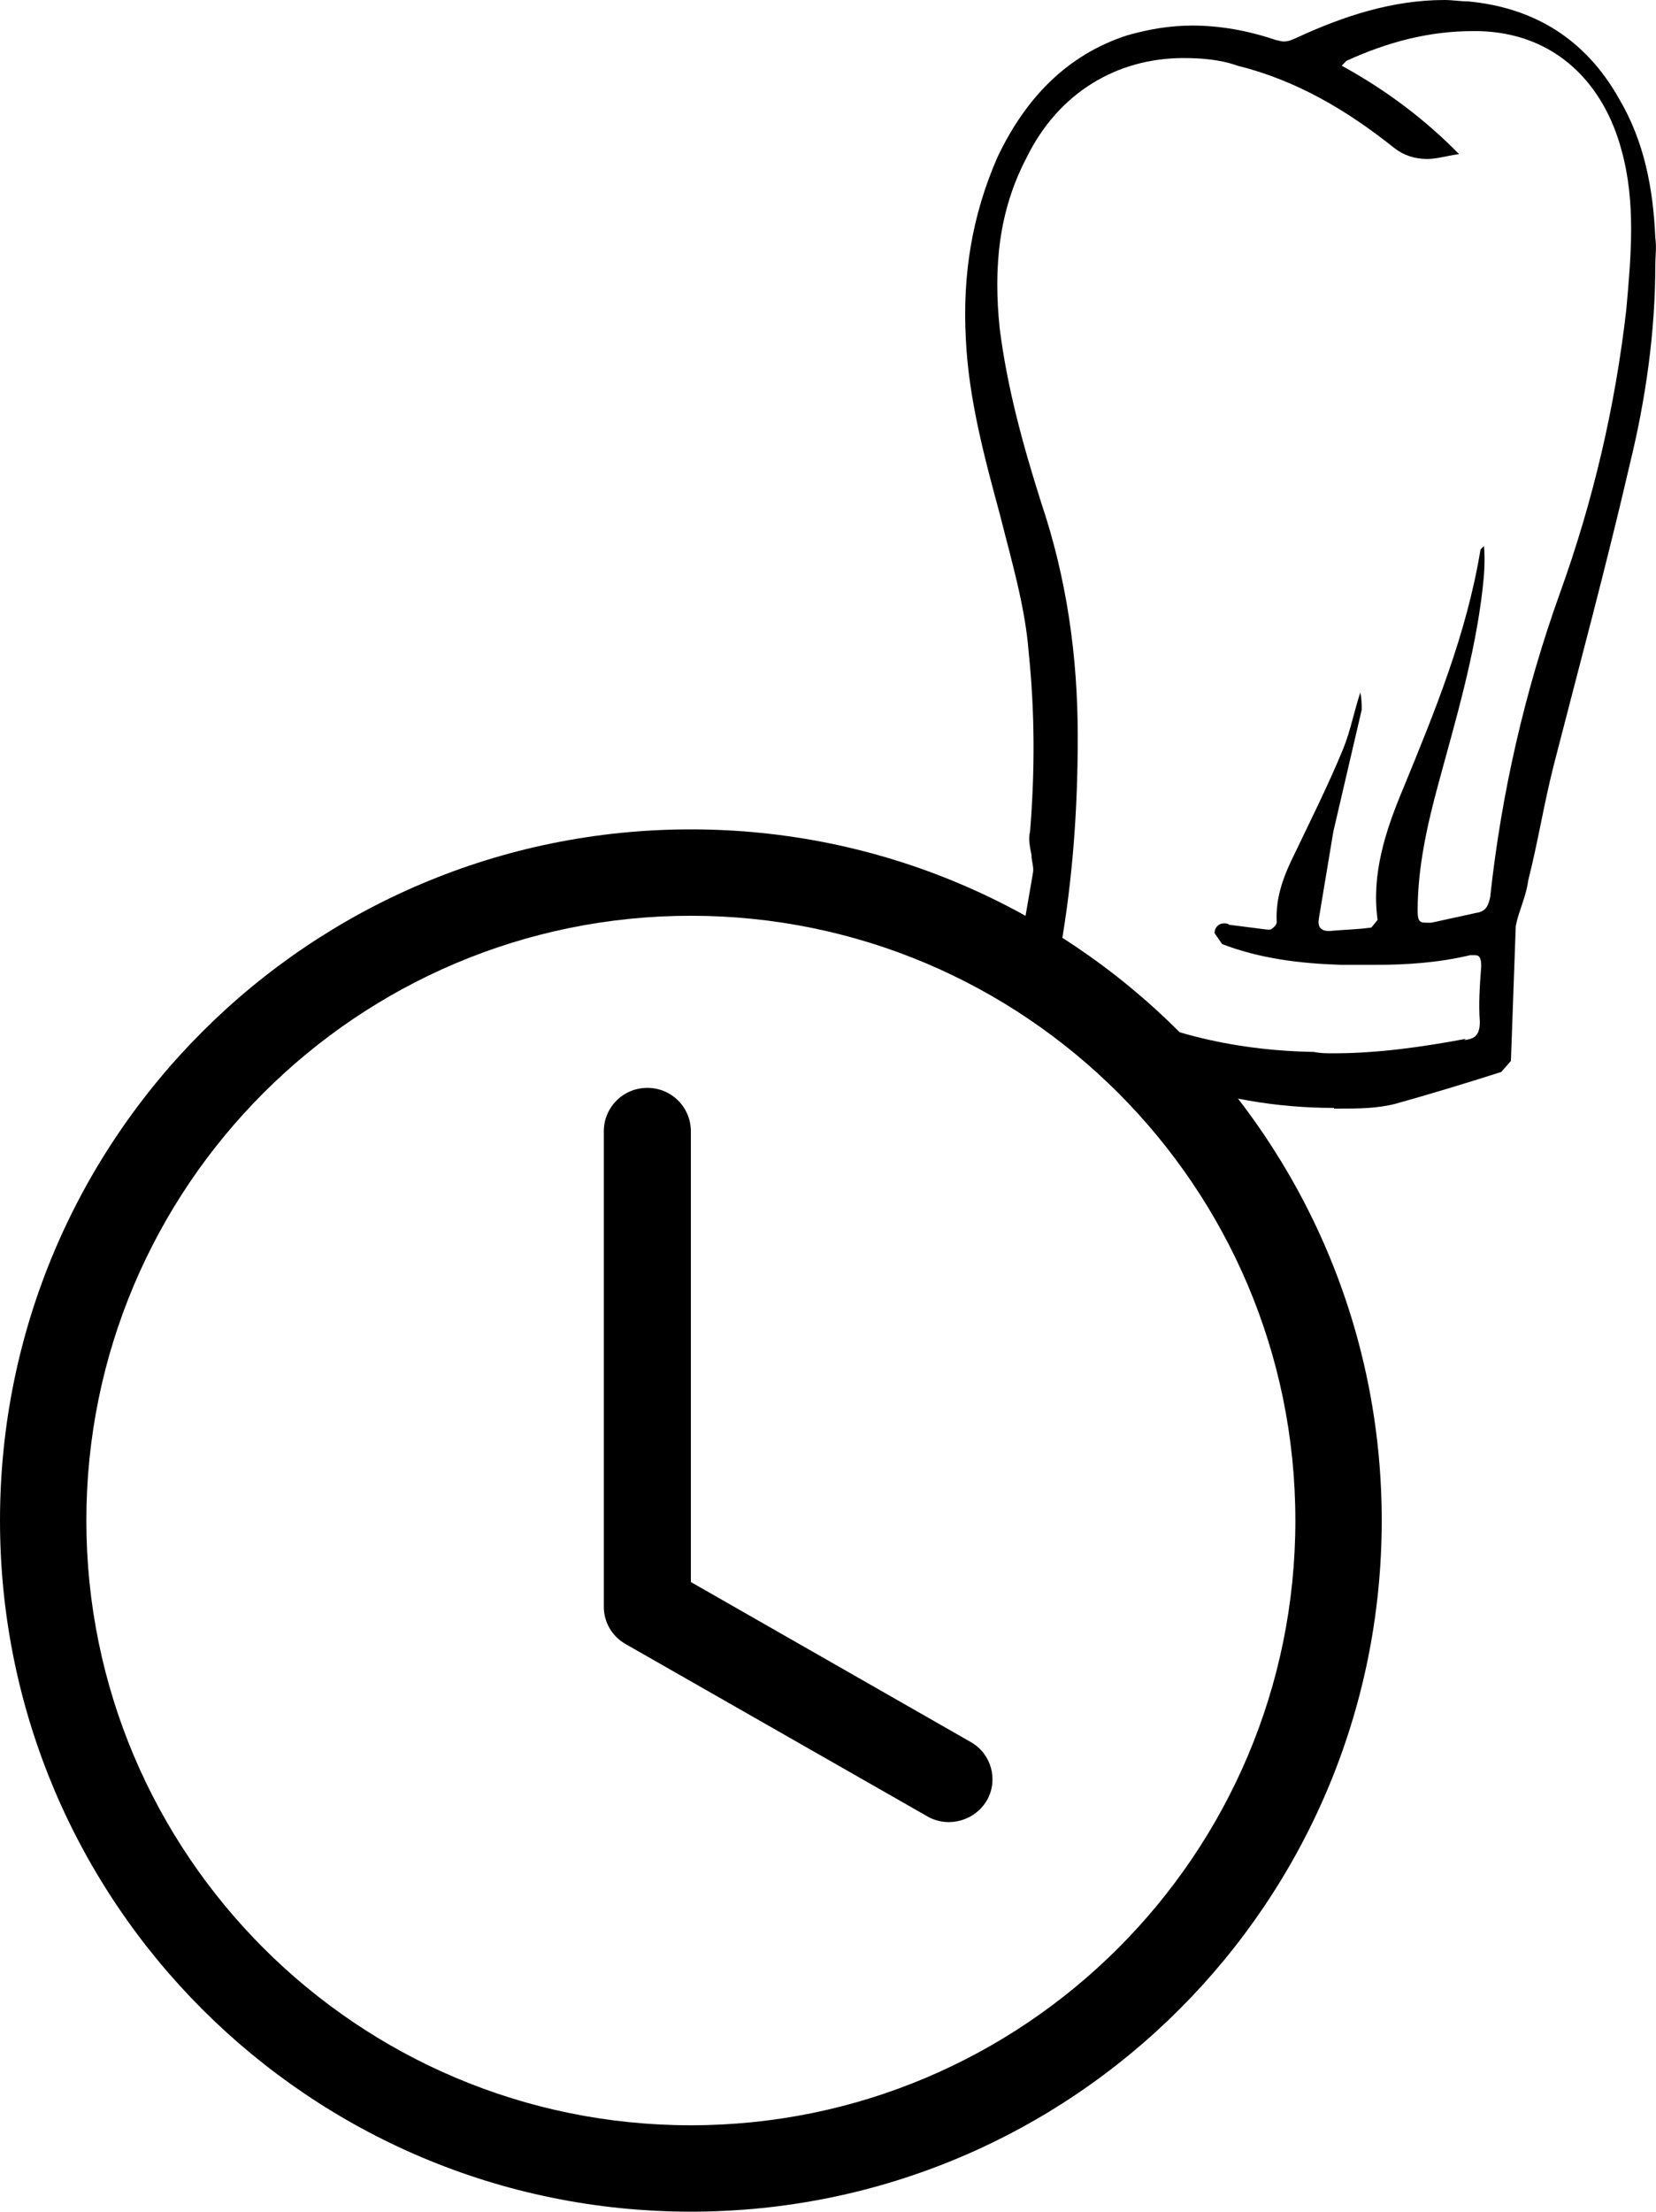 <?xml version="1.0" encoding="UTF-8"?><svg xmlns="http://www.w3.org/2000/svg" viewBox="0 0 23.97 32"><g id="a"/><g id="b"><g id="c"><g><g><path d="M10,16.37c0-.35-.28-.63-.63-.63s-.63,.28-.63,.63v6.88c0,.22,.12,.43,.32,.54l4.38,2.5c.3,.16,.68,.05,.85-.25,.16-.29,.06-.66-.23-.83l-4.06-2.32v-6.52Z"/><path d="M10,32c5.53,0,10-4.48,10-10s-4.48-10-10-10S0,16.47,0,22s4.48,10,10,10Zm8.75-10c0,4.83-3.92,8.75-8.75,8.75S1.25,26.83,1.25,22s3.92-8.75,8.75-8.75,8.75,3.92,8.75,8.75Z"/></g><path d="M19.31,16.03c-1.69,0-3.18-.57-4.54-1.58-.09-.07-.11-.14-.09-.25l.27-1.56c.02-.09-.02-.18-.02-.27-.02-.11-.05-.23-.02-.34,.07-.87,.07-1.72-.02-2.59-.05-.66-.25-1.33-.41-1.97-.23-.85-.46-1.7-.5-2.57-.05-.92,.09-1.79,.46-2.63,.39-.82,.98-1.47,1.88-1.76,.32-.09,.62-.14,.94-.14,.39,0,.8,.07,1.21,.21,.02,0,.07,.02,.11,.02,.07,0,.11-.02,.18-.05,.69-.32,1.4-.55,2.15-.55,.11,0,.23,.02,.34,.02,.96,.09,1.7,.55,2.18,1.4,.37,.62,.5,1.31,.53,2.02,.02,.14,0,.27,0,.39,0,.98-.14,1.95-.37,2.89-.34,1.47-.73,2.91-1.1,4.35-.14,.55-.23,1.12-.37,1.67-.02,.18-.11,.39-.16,.57l-.02,.09-.07,1.95-.14,.16c-.5,.16-1.03,.32-1.53,.46-.27,.07-.55,.07-.82,.07h-.07Zm1.88-.98c.16-.02,.23-.07,.23-.27-.02-.25,0-.53,.02-.8,0-.11-.02-.16-.09-.16h-.07c-.46,.11-.92,.14-1.37,.14h-.5c-.6-.02-1.17-.09-1.72-.3l-.11-.16c0-.07,.05-.14,.14-.14,.02,0,.05,0,.07,.02l.55,.07h.05s.09-.05,.09-.11c-.02-.37,.11-.69,.27-1.01,.23-.48,.48-.98,.69-1.49,.11-.27,.16-.55,.25-.82,.02,.09,.02,.18,.02,.25l-.41,1.76-.21,1.26c-.02,.11,.02,.18,.14,.18h.02c.21-.02,.39-.02,.6-.05l.09-.11c-.09-.66,.11-1.28,.37-1.9,.46-1.12,.92-2.24,1.12-3.46l.05-.05c.02,.23,0,.44-.02,.62-.11,.96-.39,1.9-.64,2.82-.16,.59-.3,1.21-.3,1.83,0,.14,.02,.18,.11,.18h.09l.64-.14c.14-.02,.18-.09,.21-.23,.16-1.49,.5-2.98,1.01-4.4,.48-1.33,.8-2.7,.96-4.1,.07-.78,.14-1.56-.07-2.31-.25-.94-.94-1.7-2.08-1.72h-.07c-.64,0-1.24,.16-1.83,.43l-.07,.07c.62,.34,1.19,.76,1.7,1.28-.16,.02-.32,.07-.46,.07-.18,0-.34-.05-.48-.16-.69-.55-1.42-.98-2.27-1.19-.25-.09-.53-.11-.78-.11-.96,0-1.81,.5-2.27,1.44-.41,.78-.48,1.6-.39,2.47,.11,.87,.34,1.7,.6,2.52,.37,1.1,.53,2.22,.53,3.39,0,1.03-.07,2.04-.25,3.07-.07,.32,.07,.46,.3,.6,1.05,.6,2.18,.87,3.37,.89,.09,.02,.18,.02,.28,.02,.64,0,1.28-.09,1.92-.21Z"/></g></g></g></svg>